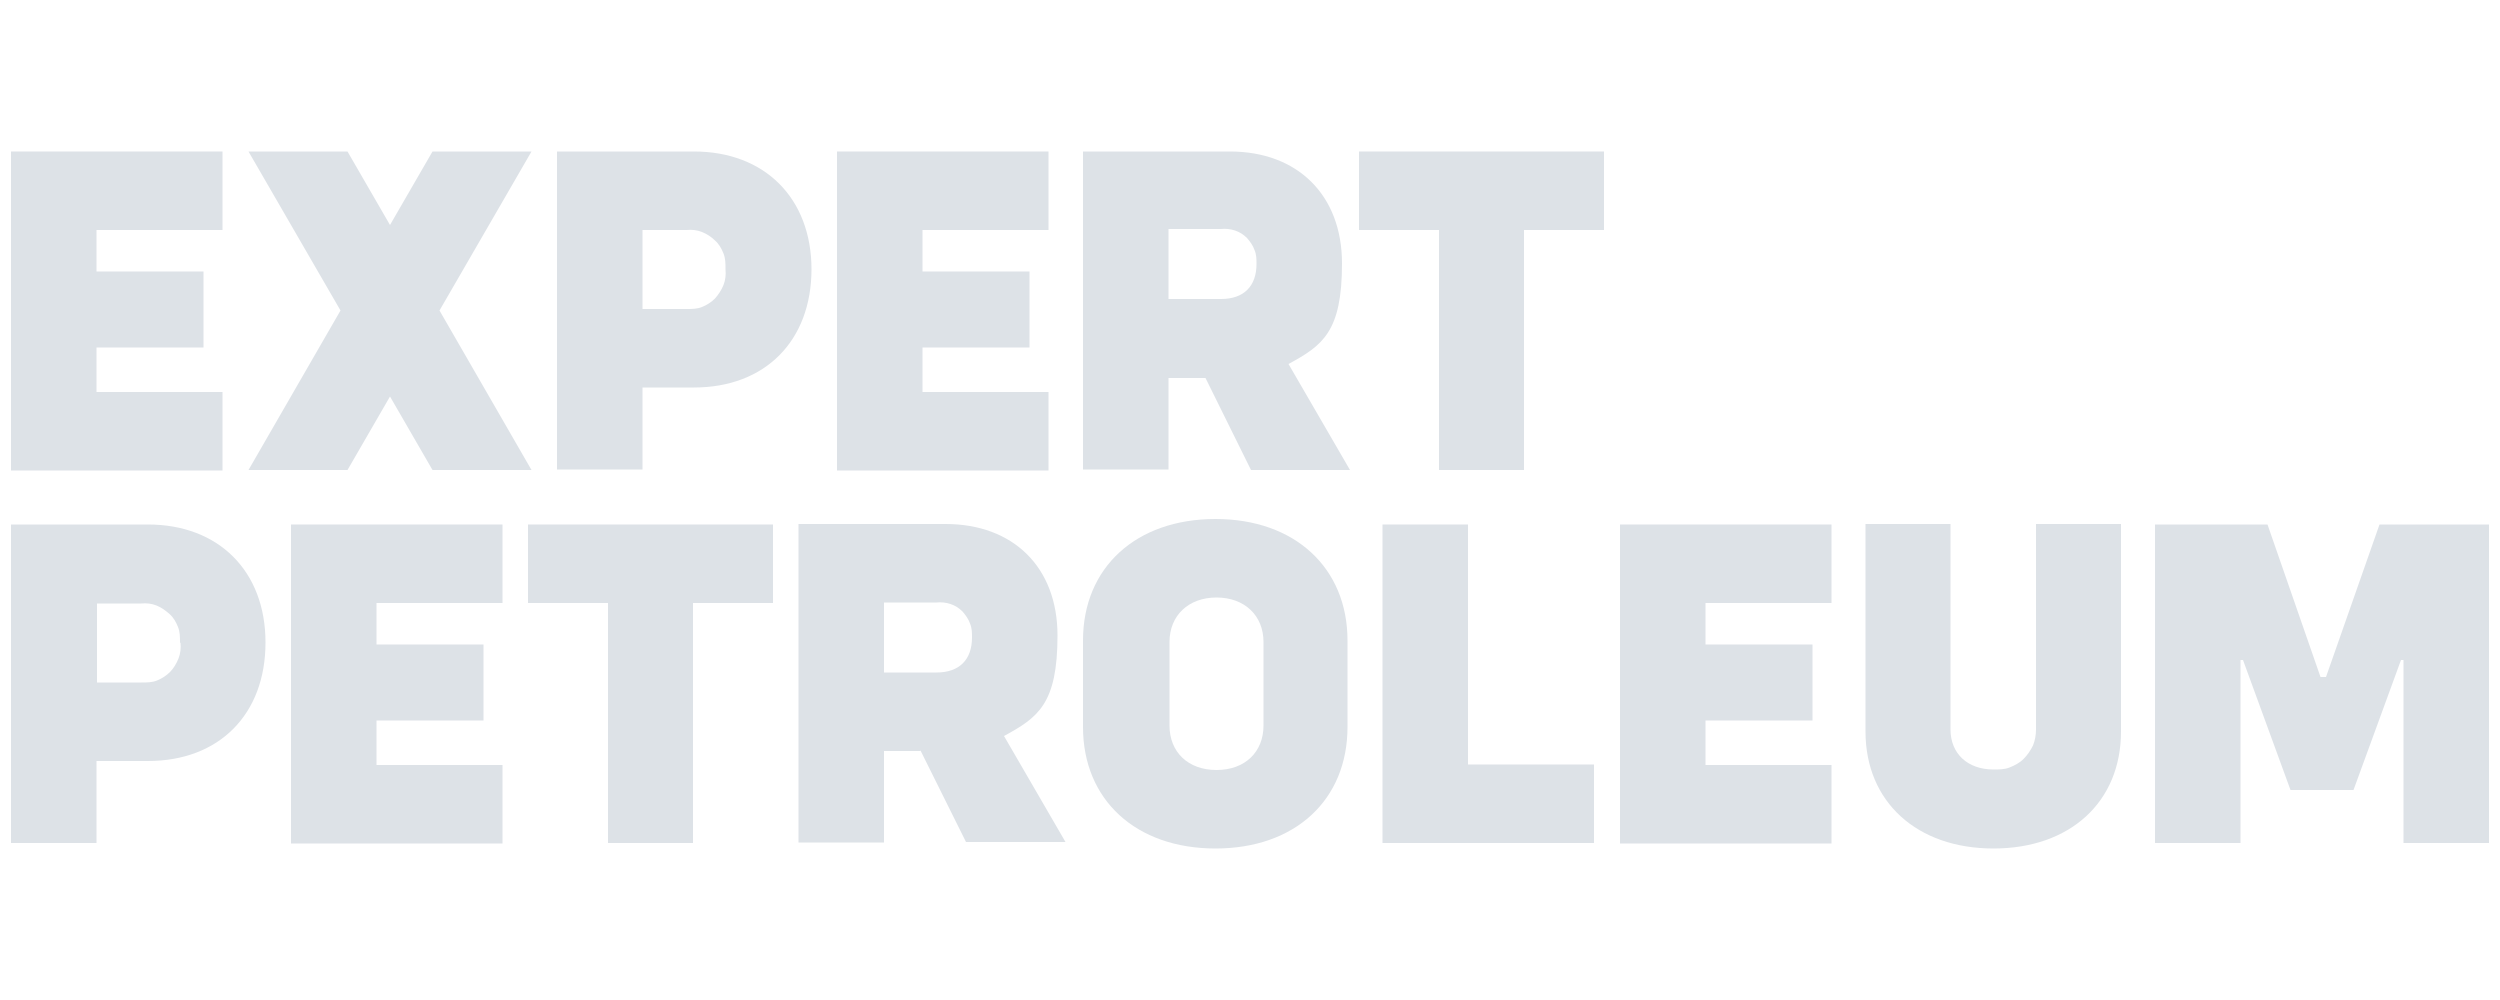 <svg xmlns="http://www.w3.org/2000/svg" id="Expert_Petroleum" viewBox="0 0 500 200"><defs><style>      .st0 {        fill: #dde2e7;      }    </style></defs><path class="st0" d="M75.3,120.5v8.4h21.4v15.2h-21.4v8.9h25.2v15.7h-42.3v-63.8h42.3v15.7h-25.2Z"></path><path class="st0" d="M53.1,128.5c0,14.4-9.3,23.7-23.5,23.7h-10.3v16.4H2.2v-63.7h27.4c14.1,0,23.5,9.3,23.5,23.6ZM36,128.5c0-1.1,0-2.1-.4-3.1-.4-1-.9-1.9-1.7-2.6s-1.6-1.3-2.6-1.7c-1-.4-2-.5-3.1-.4h-8.8v15.8h8.9c1.1,0,2.1,0,3.1-.4,1-.4,1.9-1,2.6-1.7s1.3-1.7,1.7-2.7c.4-1,.5-2.1.4-3.1Z"></path><path class="st0" d="M154.5,120.6h-15.9v48h-17v-48h-16v-15.7h49v15.7Z"></path><path class="st0" d="M184,150.2h-7.2v18.3h-17.1v-63.7h29.4c13.5,0,22.4,8.6,22.4,22.3s-3.9,16.4-10.7,20.1l12.3,21.2h-19.9l-9.1-18.3ZM176.8,134.5h10.5c4.6,0,7.1-2.6,7.1-7,0-.9,0-1.9-.4-2.8-.3-.9-.9-1.7-1.5-2.4-.7-.7-1.5-1.2-2.4-1.5-.9-.3-1.9-.4-2.8-.3h-10.5v13.9Z"></path><path class="st0" d="M216.6,145.4v-17.3c0-14.6,10.6-24.3,26.5-24.3s26.4,9.8,26.4,24.3v17.3c0,14.6-10.5,24.3-26.4,24.3s-26.5-9.7-26.5-24.3ZM252.7,145.1v-16.7c0-5.3-3.8-8.9-9.4-8.9s-9.4,3.6-9.4,8.9v16.7c0,5.3,3.7,8.9,9.4,8.9s9.4-3.6,9.4-8.9Z"></path><path class="st0" d="M318.8,152.9v15.7h-42.3v-63.7h17.1v48h25.2Z"></path><path class="st0" d="M341.1,120.5v8.4h21.4v15.2h-21.4v8.9h25.2v15.7h-42.3v-63.8h42.3v15.7h-25.2Z"></path><path class="st0" d="M373.1,146.3v-41.5h17v41.1c0,4.8,3.4,8,8.6,8,1.1,0,2.2,0,3.2-.4,1-.4,2-.9,2.8-1.7.8-.8,1.4-1.7,1.9-2.7.4-1,.6-2.1.6-3.2v-41.1h17v41.5c0,14.1-10.2,23.4-25.5,23.4s-25.6-9.3-25.6-23.4Z"></path><path class="st0" d="M431,104.9h22.5l10.6,30.5h1.1l10.7-30.5h21.9v63.7h-17.1v-36.6h-.5l-9.5,26h-12.6l-9.5-26h-.5v36.6h-17.1v-63.7Z"></path><path class="st0" d="M19.3,45.9v8.4h21.4v15.2h-21.4v8.9h25.2v15.7H2.2V30.3h42.3v15.7h-25.2Z"></path><path class="st0" d="M49.7,94h19.8l8.5-14.7,8.5,14.7h19.8l-18.4-31.9,18.4-31.8h-19.8l-8.5,14.7-8.5-14.7h-19.8l18.4,31.8-18.4,31.9Z"></path><path class="st0" d="M162.3,53.8c0,14.4-9.3,23.7-23.5,23.7h-10.3v16.4h-17.1V30.3h27.4c14.1,0,23.5,9.3,23.5,23.6ZM145.1,53.8c0-1.1,0-2.1-.4-3.1-.4-1-.9-1.9-1.7-2.6-.7-.7-1.6-1.3-2.6-1.7-1-.4-2-.5-3.1-.4h-8.8v15.8h8.8c1.1,0,2.1,0,3.1-.4,1-.4,1.9-1,2.6-1.7.7-.8,1.3-1.7,1.7-2.7.4-1,.5-2.1.4-3.1Z"></path><path class="st0" d="M184.5,45.9v8.4h21.4v15.2h-21.4v8.9h25.2v15.7h-42.3V30.3h42.3v15.7h-25.2Z"></path><path class="st0" d="M240.9,75.6h-7.2v18.3h-17.1V30.3h29.4c13.5,0,22.4,8.7,22.4,22.4s-3.9,16.4-10.7,20.1l12.3,21.2h-19.8l-9.1-18.4ZM233.7,59.8h10.5c4.6,0,7.1-2.6,7.1-7,0-.9,0-1.9-.4-2.8-.3-.9-.9-1.7-1.5-2.4-.7-.7-1.5-1.2-2.4-1.5-.9-.3-1.9-.4-2.8-.3h-10.5v13.9Z"></path><path class="st0" d="M320.7,46h-15.9v48h-17v-48h-16v-15.7h49v15.7Z"></path></svg>